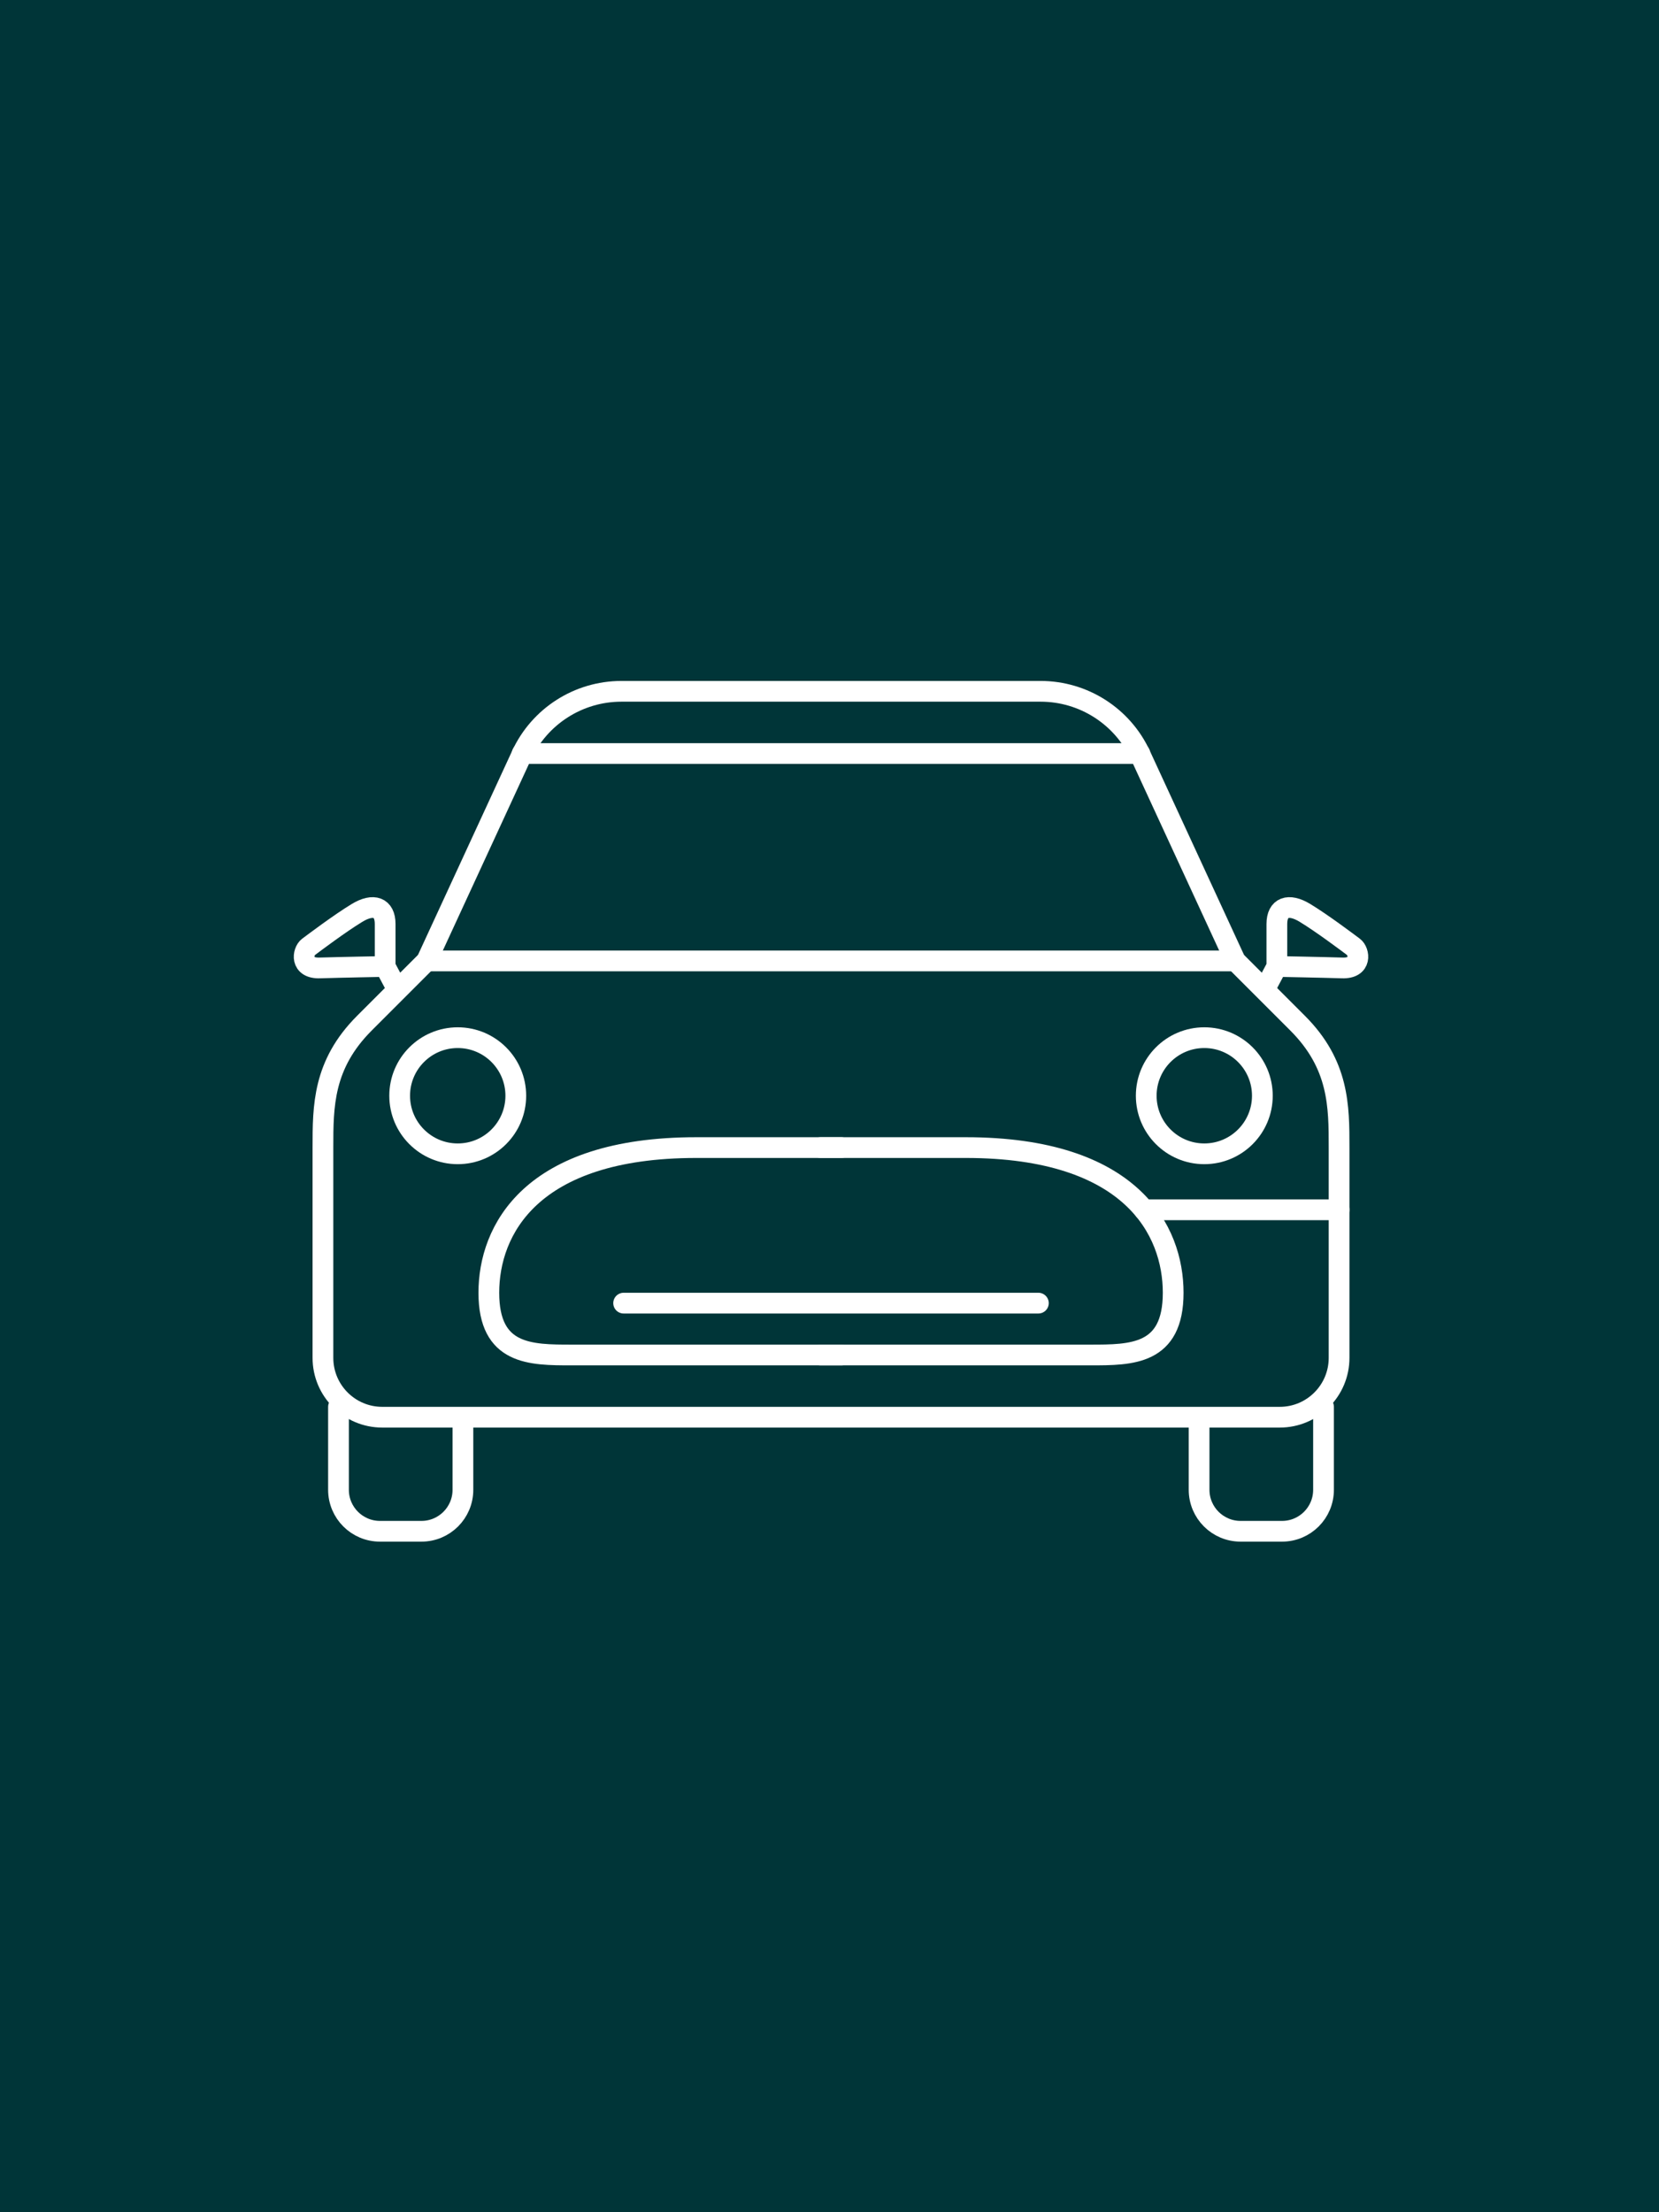 <svg width="120" height="160" viewBox="0 0 120 160" fill="none" xmlns="http://www.w3.org/2000/svg">
<rect width="120" height="160" fill="#003538"/>
<path d="M27.799 69.901C27.799 69.901 24.604 69.961 23.149 70.006C21.679 70.066 21.889 68.806 22.309 68.491C22.729 68.176 24.604 66.766 25.819 66.031C27.019 65.296 27.859 65.611 27.859 66.826V69.901L28.729 71.536" stroke="white" stroke-width="1.5" stroke-linecap="round" stroke-linejoin="round"/>
<path d="M92.419 69.901C92.419 69.901 95.614 69.961 97.069 70.006C98.539 70.066 98.329 68.806 97.909 68.491C97.489 68.176 95.614 66.766 94.399 66.031C93.199 65.296 92.359 65.611 92.359 66.826V69.901L91.489 71.536" stroke="white" stroke-width="1.5" stroke-linecap="round" stroke-linejoin="round"/>
<path fill-rule="evenodd" clip-rule="evenodd" d="M37.309 79.25C37.309 81.569 35.43 83.45 33.109 83.45C30.789 83.45 28.909 81.569 28.909 79.25C28.909 76.931 30.789 75.05 33.109 75.05C35.43 75.05 37.309 76.931 37.309 79.25Z" stroke="white" stroke-width="1.5" stroke-linecap="round" stroke-linejoin="round"/>
<path d="M60.859 98H41.359C38.359 98 35.359 98 35.359 93.5C35.359 89 38.359 83 50.359 83H60.859" stroke="white" stroke-width="1.5" stroke-linecap="round" stroke-linejoin="round"/>
<path fill-rule="evenodd" clip-rule="evenodd" d="M82.91 79.25C82.91 81.569 84.789 83.45 87.11 83.45C89.43 83.45 91.31 81.569 91.31 79.25C91.31 76.931 89.43 75.05 87.11 75.05C84.789 75.05 82.91 76.931 82.91 79.25Z" stroke="white" stroke-width="1.5" stroke-linecap="round" stroke-linejoin="round"/>
<path d="M59.359 98H78.859C81.859 98 84.859 98 84.859 93.5C84.859 89 81.859 83 69.859 83H59.359" stroke="white" stroke-width="1.5" stroke-linecap="round" stroke-linejoin="round"/>
<path d="M33.484 103.25V107.75C33.484 109.408 32.14 110.75 30.484 110.75H27.484C25.828 110.75 24.484 109.408 24.484 107.75V101.75" stroke="white" stroke-width="1.5" stroke-linecap="round" stroke-linejoin="round"/>
<path d="M86.734 103.25V107.75C86.734 109.408 88.078 110.75 89.734 110.75H92.734C94.39 110.75 95.734 109.408 95.734 107.75V101.75" stroke="white" stroke-width="1.5" stroke-linecap="round" stroke-linejoin="round"/>
<path d="M96.859 87.5H82.759" stroke="white" stroke-width="1.5" stroke-linecap="round" stroke-linejoin="round"/>
<path d="M45.109 94.25H75.109" stroke="white" stroke-width="1.5" stroke-linecap="round" stroke-linejoin="round"/>
<path fill-rule="evenodd" clip-rule="evenodd" d="M92.569 102.5C94.937 102.5 96.859 100.578 96.859 98.21V83C96.859 80 96.859 77 93.859 74L89.359 69.5L82.49 54.617C81.191 51.803 78.374 50 75.274 50H60.109H44.945C41.845 50 39.028 51.803 37.727 54.617L30.859 69.5L26.359 74C23.359 77 23.359 80 23.359 83V98.21C23.359 100.578 25.282 102.5 27.65 102.5H92.569Z" stroke="white" stroke-width="1.5" stroke-linecap="round" stroke-linejoin="round"/>
<path d="M89.359 69.5H60.109H30.859" stroke="white" stroke-width="1.5" stroke-linecap="round" stroke-linejoin="round"/>
<path d="M37.77 54.5H82.448" stroke="white" stroke-width="1.5" stroke-linecap="round" stroke-linejoin="round"/>
</svg>
